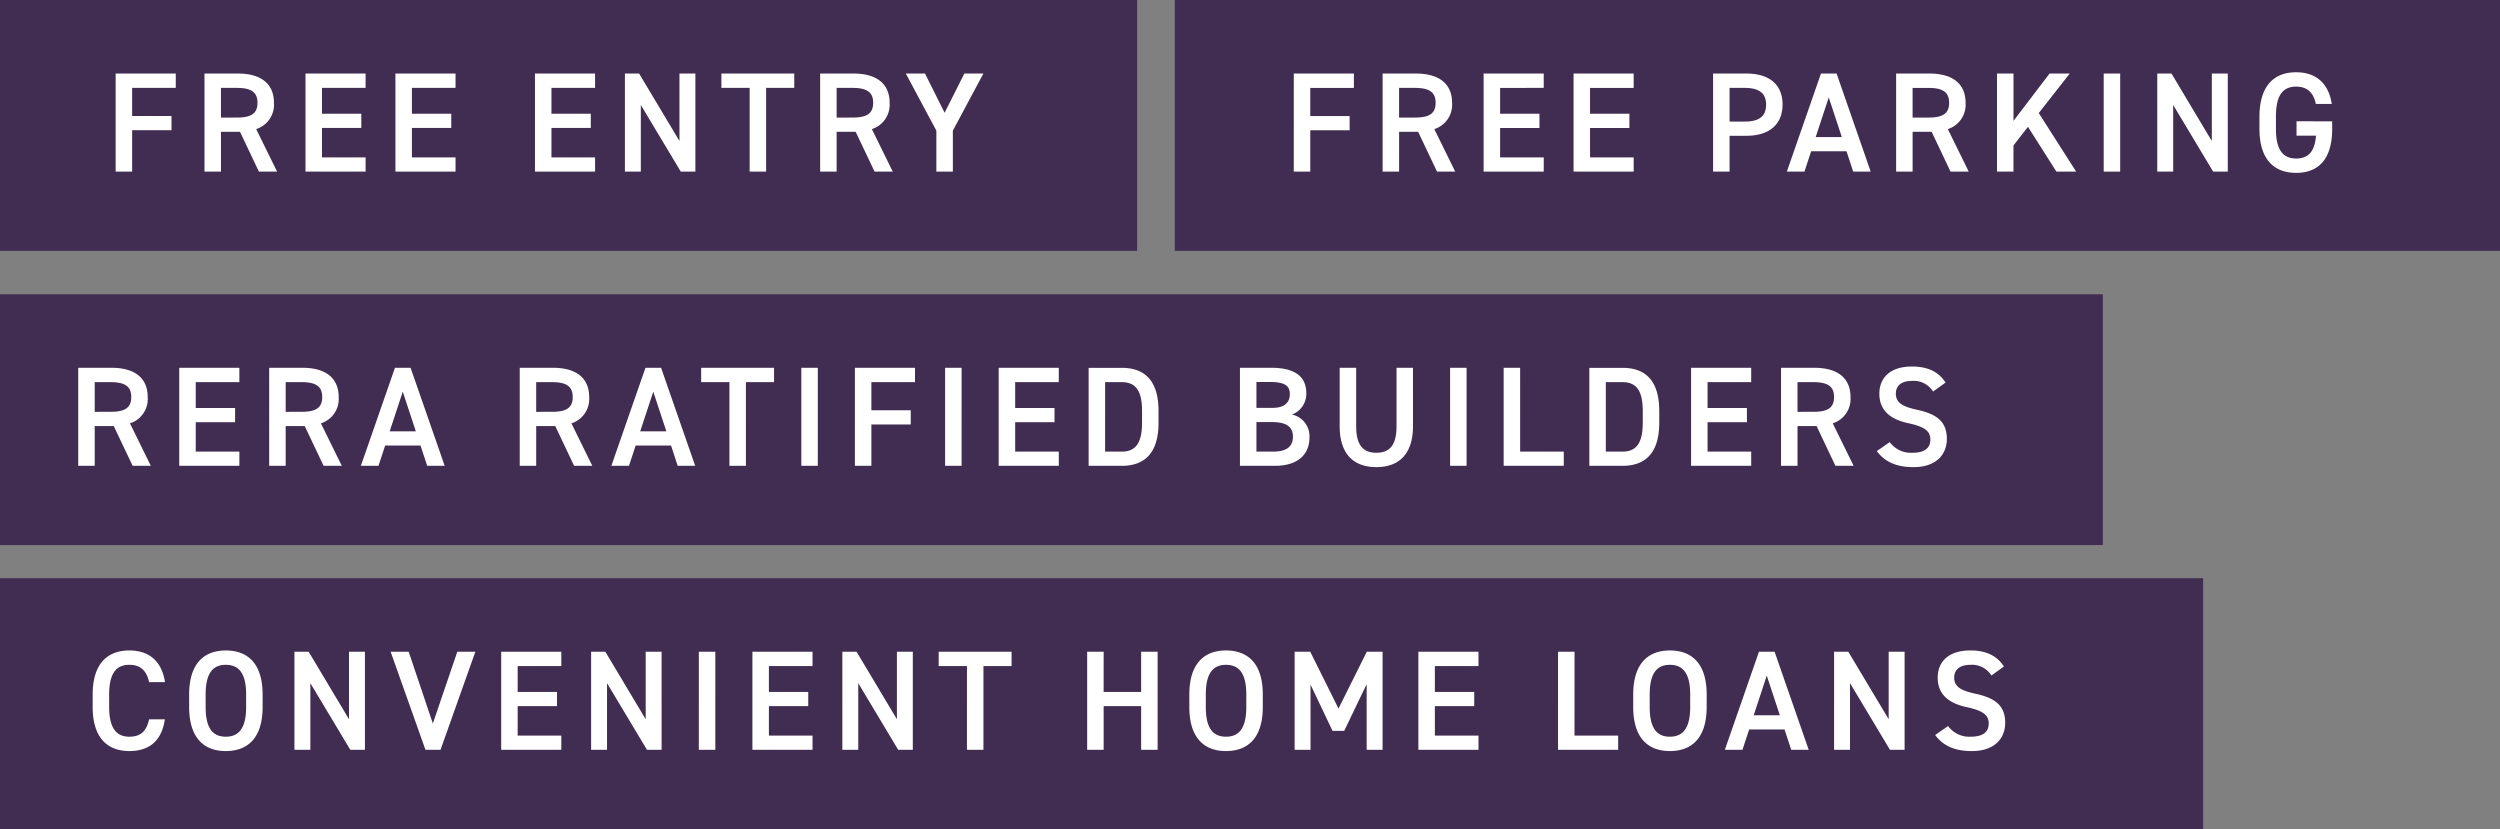 <svg xmlns="http://www.w3.org/2000/svg" width="457.46" height="151.7" viewBox="0 0 457.46 151.7">
  <rect x="0" y="0" width="457.46" height="151.7" fill="#808080" stroke="none"/>
  <g id="Group_83" data-name="Group 83" transform="translate(-1266.54 -444.872)">
    <g id="Group_42" data-name="Group 42" transform="translate(1266.54 444.872)">
      <rect id="Rectangle_81" data-name="Rectangle 81" width="208.073" height="45.899" transform="translate(0 0)" fill="#422d52"/>
      <path id="Path_1603" data-name="Path 1603" d="M1.976-17.94V0H4.992V-7.566h7.2v-2.6h-7.2v-5.148h7.982V-17.94ZM31.512,0,27.69-7.774a4.684,4.684,0,0,0,3.25-4.81c0-3.562-2.47-5.356-6.6-5.356h-6.11V0h3.016V-7.28h3.484L28.184,0ZM21.242-9.88v-5.434h2.886c2.548,0,3.8.7,3.8,2.73s-1.248,2.7-3.8,2.7Zm15.47-8.06V0h11V-2.6H39.728V-7.982h7.2v-2.6h-7.2v-4.732H47.71V-17.94Zm16.458,0V0h11V-2.6H56.186V-7.982h7.2v-2.6h-7.2v-4.732h7.982V-17.94Zm25.532,0V0h11V-2.6H81.718V-7.982h7.2v-2.6h-7.2v-4.732H89.7V-17.94Zm26.442,0V-5.59L97.76-17.94h-2.6V0h2.912V-12.194L105.378,0h2.678V-17.94Zm7.67,0v2.626h5.174V0H121V-15.314h5.148V-17.94ZM144.17,0l-3.822-7.774a4.684,4.684,0,0,0,3.25-4.81c0-3.562-2.47-5.356-6.6-5.356h-6.11V0H133.9V-7.28h3.484L140.842,0ZM133.9-9.88v-5.434h2.886c2.548,0,3.8.7,3.8,2.73s-1.248,2.7-3.8,2.7Zm12.662-8.06,5.59,10.452V0h3.016V-7.488l5.59-10.452h-3.484l-3.614,7.176-3.588-7.176Z" transform="translate(19.188 31.396)" fill="#fff"/>
    </g>
    <g id="Group_43" data-name="Group 43" transform="translate(1481.502 444.872)">
      <rect id="Rectangle_82" data-name="Rectangle 82" width="242.498" height="45.899" transform="translate(0 0)" fill="#422d52"/>
      <path id="Path_1604" data-name="Path 1604" d="M1.976-17.94V0H4.992V-7.566h7.2v-2.6h-7.2v-5.148h7.982V-17.94ZM31.512,0,27.69-7.774a4.684,4.684,0,0,0,3.25-4.81c0-3.562-2.47-5.356-6.6-5.356h-6.11V0h3.016V-7.28h3.484L28.184,0ZM21.242-9.88v-5.434h2.886c2.548,0,3.8.7,3.8,2.73s-1.248,2.7-3.8,2.7Zm15.47-8.06V0h11V-2.6H39.728V-7.982h7.2v-2.6h-7.2v-4.732H47.71V-17.94Zm16.458,0V0h11V-2.6H56.186V-7.982h7.2v-2.6h-7.2v-4.732h7.982V-17.94ZM84.812-6.552c4.16,0,6.6-2.08,6.6-5.72,0-3.692-2.47-5.668-6.6-5.668H78.7V0h3.016V-6.552Zm-3.094-2.6v-6.162H84.5c2.756,0,3.9,1.092,3.9,3.042,0,2.054-1.144,3.12-3.9,3.12ZM95.42,0l1.222-3.718h6.474L104.338,0h3.2L101.3-17.94h-2.86L92.2,0Zm4.446-13.572,2.392,7.254H97.474ZM125.476,0l-3.822-7.774a4.684,4.684,0,0,0,3.25-4.81c0-3.562-2.47-5.356-6.6-5.356h-6.11V0h3.016V-7.28h3.484L122.148,0Zm-10.27-9.88v-5.434h2.886c2.548,0,3.8.7,3.8,2.73s-1.248,2.7-3.8,2.7ZM145.132,0l-6.838-10.712,5.668-7.228H140.27l-6.6,8.658V-17.94H130.65V0h3.016V-4.784l2.652-3.406,5.2,8.19Zm8.06-17.94h-3.016V0h3.016Zm16.77,0V-5.59l-7.384-12.35h-2.6V0h2.912V-12.194L170.2,0h2.678V-17.94Zm15.5,8.736v2.626h3.562c-.208,2.834-1.352,4.186-3.64,4.186-2.392,0-3.692-1.56-3.692-5.434v-2.288c0-3.874,1.3-5.434,3.692-5.434,2.028,0,3.172,1.092,3.614,3.172h2.912c-.572-3.77-2.886-5.8-6.526-5.8-4,0-6.708,2.418-6.708,8.19v2.158c0,5.642,2.7,8.06,6.708,8.06,4.03,0,6.6-2.418,6.6-8.06V-9.2Z" transform="translate(19.805 31.398)" fill="#fff"/>
    </g>
    <g id="Group_44" data-name="Group 44" transform="translate(1266.54 498.715)">
      <rect id="Rectangle_83" data-name="Rectangle 83" width="384.782" height="45.899" transform="translate(0 0)" fill="#422d52"/>
      <path id="Path_1602" data-name="Path 1602" d="M15.262,0,11.44-7.774a4.684,4.684,0,0,0,3.25-4.81c0-3.562-2.47-5.356-6.6-5.356H1.976V0H4.992V-7.28H8.476L11.934,0ZM4.992-9.88v-5.434H7.878c2.548,0,3.8.7,3.8,2.73s-1.248,2.7-3.8,2.7Zm15.47-8.06V0h11V-2.6H23.478V-7.982h7.2v-2.6h-7.2v-4.732H31.46V-17.94ZM50.206,0,46.384-7.774a4.684,4.684,0,0,0,3.25-4.81c0-3.562-2.47-5.356-6.6-5.356H36.92V0h3.016V-7.28H43.42L46.878,0ZM39.936-9.88v-5.434h2.886c2.548,0,3.8.7,3.8,2.73s-1.248,2.7-3.8,2.7ZM56.914,0l1.222-3.718H64.61L65.832,0h3.2L62.79-17.94H59.93L53.69,0ZM61.36-13.572l2.392,7.254H58.968ZM96.044,0,92.222-7.774a4.684,4.684,0,0,0,3.25-4.81c0-3.562-2.47-5.356-6.6-5.356h-6.11V0h3.016V-7.28h3.484L92.716,0ZM85.774-9.88v-5.434H88.66c2.548,0,3.8.7,3.8,2.73s-1.248,2.7-3.8,2.7ZM102.752,0l1.222-3.718h6.474L111.67,0h3.2l-6.24-17.94h-2.86L99.528,0ZM107.2-13.572l2.392,7.254h-4.784Zm8.762-4.368v2.626h5.174V0h3.016V-15.314H129.3V-17.94Zm21.346,0H134.29V0h3.016Zm6.786,0V0h3.016V-7.566h7.2v-2.6h-7.2v-5.148h7.982V-17.94Zm19.526,0H160.6V0h3.016Zm6.786,0V0h11V-2.6H173.42V-7.982h7.2v-2.6h-7.2v-4.732H181.4V-17.94ZM192.92,0c4.03,0,6.734-2.158,6.734-7.9v-2.132c0-5.746-2.7-7.9-6.734-7.9h-6.058V0Zm0-2.6h-3.042V-15.314h3.042c2.574,0,3.718,1.586,3.718,5.278V-7.9C196.638-4.212,195.494-2.6,192.92-2.6Zm21.632-15.34V0H220.9c4.654,0,6.37-2.444,6.37-5.148a4.057,4.057,0,0,0-3.2-4.238,4.048,4.048,0,0,0,2.626-3.9c0-3.094-2.158-4.654-6.37-4.654Zm3.016,9.932h2.782c2.652,0,3.9.806,3.9,2.7,0,1.716-1.118,2.7-3.536,2.7h-3.146Zm0-7.332h2.548c2.86,0,3.562.832,3.562,2.236,0,1.482-.936,2.5-3.172,2.5h-2.938Zm25.636-2.6V-7.254c0,3.432-1.222,4.862-3.692,4.862s-3.692-1.43-3.692-4.862V-17.94H232.8V-7.254c0,5.278,2.73,7.488,6.708,7.488s6.708-2.21,6.708-7.514V-17.94Zm12.818,0h-3.016V0h3.016Zm9.8,0h-3.016V0h11V-2.6h-7.982ZM284.544,0c4.03,0,6.734-2.158,6.734-7.9v-2.132c0-5.746-2.7-7.9-6.734-7.9h-6.058V0Zm0-2.6H281.5V-15.314h3.042c2.574,0,3.718,1.586,3.718,5.278V-7.9C288.262-4.212,287.118-2.6,284.544-2.6ZM297.1-17.94V0h11V-2.6h-7.982V-7.982h7.2v-2.6h-7.2v-4.732H308.1V-17.94ZM326.846,0l-3.822-7.774a4.685,4.685,0,0,0,3.25-4.81c0-3.562-2.47-5.356-6.6-5.356h-6.11V0h3.016V-7.28h3.484L323.518,0Zm-10.27-9.88v-5.434h2.886c2.548,0,3.8.7,3.8,2.73s-1.248,2.7-3.8,2.7Zm27.092-5.356c-1.274-1.976-3.276-2.938-6.136-2.938-4.212,0-5.98,2.262-5.98,4.966,0,3.042,1.95,4.706,5.408,5.434,3.12.676,3.926,1.56,3.926,2.99,0,1.3-.78,2.392-3.25,2.392a4.8,4.8,0,0,1-4.186-1.95L331.084-2.7c1.482,2,3.64,2.938,6.708,2.938,4.316,0,6.11-2.47,6.11-5.148,0-3.224-1.872-4.576-5.486-5.356-2.5-.546-3.848-1.222-3.848-2.938,0-1.508,1.092-2.34,2.938-2.34a4.183,4.183,0,0,1,3.874,1.95Z" transform="translate(12.339 31.397)" fill="#fff"/>
    </g>
    <g id="Group_45" data-name="Group 45" transform="translate(1266.54 550.673)">
      <rect id="Rectangle_84" data-name="Rectangle 84" width="403.142" height="45.899" transform="translate(0 0)" fill="#422d52"/>
      <path id="Path_1601" data-name="Path 1601" d="M14.482-12.376c-.6-3.9-2.964-5.8-6.526-5.8-4,0-6.708,2.418-6.708,8.06v2.288c0,5.642,2.7,8.06,6.708,8.06,3.562,0,5.9-1.768,6.5-5.8H11.57C11.1-3.38,10.01-2.392,7.956-2.392,5.564-2.392,4.264-4,4.264-7.826v-2.288c0-3.874,1.3-5.434,3.692-5.434,1.976,0,3.146.988,3.614,3.172Zm17.862,4.55v-2.288c0-5.642-2.7-8.06-6.734-8.06-4,0-6.708,2.418-6.708,8.06v2.288c0,5.642,2.7,8.06,6.708,8.06C29.64.234,32.344-2.184,32.344-7.826ZM21.918-10.114c0-3.874,1.3-5.434,3.692-5.434s3.718,1.56,3.718,5.434v2.288c0,3.874-1.326,5.434-3.718,5.434s-3.692-1.56-3.692-5.434ZM48.152-17.94V-5.59L40.768-17.94h-2.6V0H41.08V-12.194L48.386,0h2.678V-17.94Zm7.618,0L62.14,0H64.9l6.37-17.94h-3.3L63.492-4.81l-4.42-13.13ZM76-17.94V0H87V-2.6H79.014V-7.982h7.2v-2.6h-7.2v-4.732H87V-17.94Zm26.442,0V-5.59L95.056-17.94h-2.6V0h2.912V-12.194L102.674,0h2.678V-17.94Zm12.74,0h-3.016V0h3.016Zm6.786,0V0h11V-2.6h-7.982V-7.982h7.2v-2.6h-7.2v-4.732h7.982V-17.94Zm26.442,0V-5.59l-7.384-12.35h-2.6V0h2.912V-12.194L148.642,0h2.678V-17.94Zm7.644,0v2.626h5.174V0h3.016V-15.314h5.148V-17.94Zm30.186,0h-3.016V0h3.016V-7.982H193.1V0h3.016V-17.94H193.1v7.358h-6.864Zm29.12,10.114v-2.288c0-5.642-2.7-8.06-6.734-8.06-4,0-6.708,2.418-6.708,8.06v2.288c0,5.642,2.7,8.06,6.708,8.06C212.654.234,215.358-2.184,215.358-7.826Zm-10.426-2.288c0-3.874,1.3-5.434,3.692-5.434s3.718,1.56,3.718,5.434v2.288c0,3.874-1.326,5.434-3.718,5.434s-3.692-1.56-3.692-5.434Zm19.11-7.826h-2.86V0h2.912V-11.934l4.03,8.476h2.132l4.108-8.554V0h2.912V-17.94H234.39l-5.174,10.4Zm19.786,0V0h11V-2.6h-7.982V-7.982h7.2v-2.6h-7.2v-4.732h7.982V-17.94Zm28.574,0h-3.016V0h11V-2.6H272.4Zm24.18,10.114v-2.288c0-5.642-2.7-8.06-6.734-8.06-4,0-6.708,2.418-6.708,8.06v2.288c0,5.642,2.7,8.06,6.708,8.06C293.878.234,296.582-2.184,296.582-7.826Zm-10.426-2.288c0-3.874,1.3-5.434,3.692-5.434s3.718,1.56,3.718,5.434v2.288c0,3.874-1.326,5.434-3.718,5.434s-3.692-1.56-3.692-5.434ZM303.134,0l1.222-3.718h6.474L312.052,0h3.2l-6.24-17.94h-2.86L299.91,0Zm4.446-13.572,2.392,7.254h-4.784Zm22.308-4.368V-5.59L322.5-17.94h-2.6V0h2.912V-12.194L330.122,0H332.8V-17.94Zm21.086,2.7c-1.274-1.976-3.276-2.938-6.136-2.938-4.212,0-5.98,2.262-5.98,4.966,0,3.042,1.95,4.706,5.408,5.434,3.12.676,3.926,1.56,3.926,2.99,0,1.3-.78,2.392-3.25,2.392a4.8,4.8,0,0,1-4.186-1.95L338.39-2.7c1.482,2,3.64,2.938,6.708,2.938,4.316,0,6.11-2.47,6.11-5.148,0-3.224-1.872-4.576-5.486-5.356-2.5-.546-3.848-1.222-3.848-2.938,0-1.508,1.092-2.34,2.938-2.34a4.183,4.183,0,0,1,3.874,1.95Z" transform="translate(15.71 31.397)" fill="#fff"/>
    </g>
  </g>
</svg>
